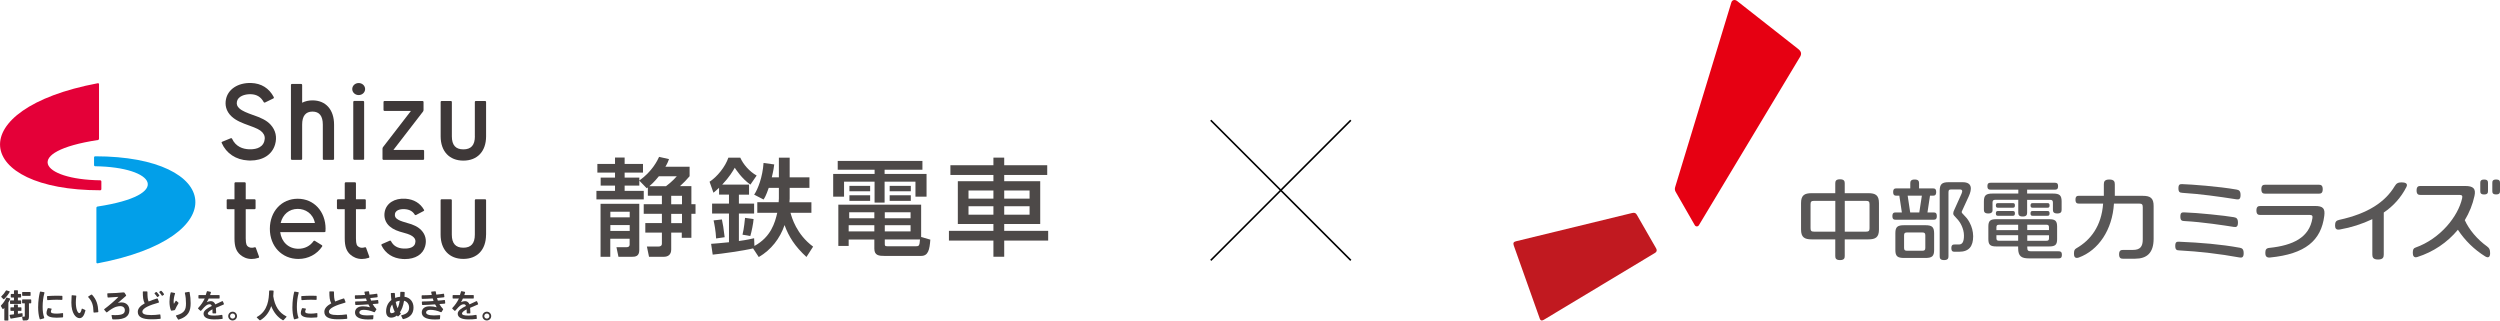 <?xml version="1.0" encoding="UTF-8"?><svg id="_レイヤー_2" xmlns="http://www.w3.org/2000/svg" width="660.27" height="84.65" viewBox="0 0 660.27 84.65"><g id="_レイヤー_1-2"><path d="M171.11,49.5c-.08.08-.2.14-.31.22l-1.95-2.01v1.31h-3.88v1.39h5.05v2.26h-12.5v-2.26h4.91v-1.39h-3.79v-2.12h3.79v-1.31h-4.66v-2.29h4.66v-1.7h2.54v1.7h4.85v2.29h-4.85v1.31h3.88v.78c3.43-2.43,4.83-5.38,5.22-6.25l2.62.59c-.22.59-.39,1.09-.95,2.01h6.39v2.51c-1.12,1.28-1.26,1.42-2.54,2.62h3.01v4.77h1.09v2.54h-1.09v6.33h-2.54v-1.37h-2.79v4.46c0,1.37-.84,1.93-1.95,1.93h-3.91l-.56-2.71h3.07c.5,0,.89-.2.89-.78v-2.9h-4.38v-2.51h4.38v-2.45h-4.8v-2.54h4.8v-2.23h-3.71v-2.2ZM158.63,53.83h10.21v12.19c0,1.67-.98,1.81-2.04,1.81h-3.46l-.53-2.54h2.62c.5,0,.86-.17.86-.67v-1.56h-5.11v4.77h-2.57v-14.01ZM161.2,55.92v1.48h5.11v-1.48h-5.11ZM161.2,59.44v1.56h5.11v-1.56h-5.11ZM175.9,49.17c.31-.22,1.76-1.34,2.85-2.62h-4.74c-1.28,1.59-2.09,2.26-2.51,2.62h4.41ZM177.27,51.71v2.23h2.85v-2.23h-2.85ZM177.27,56.48v2.45h2.85v-2.45h-2.85Z" style="fill:#4d4948;"/><path d="M198.89,65.6c-2.37.59-8.48,1.45-10.66,1.65l-.42-2.85c1.06-.08,2.26-.17,4.72-.42v-7.59h-4.46v-2.62h4.46v-2.37h-2.62v-1.81c-.7.67-1.06.98-1.48,1.31l-1.03-2.9c1.98-1.28,4.16-3.93,4.97-6.36h3.15c.75,1.73,2.4,3.66,4.32,4.72l-1.65,2.4c-2.29-1.59-3.82-3.99-4.13-4.46-.53.92-1.42,2.46-3.32,4.46h7.09v2.65h-2.68v2.37h4.02v2.62h-4.02v7.25c2.12-.28,3.29-.56,4.02-.73l.08,2.04c4.38-2.37,5.44-6.19,6.03-8.76h-5.27v-2.79h5.64c.03-.28.06-.56.06-1v-2.79h-2.68c-.73,2.12-1.12,2.71-1.37,3.07l-2.48-1.28c1-1.45,2.23-4.66,2.48-8.37l2.82.39c-.08.64-.17,1.48-.64,3.4h1.87v-5.19h2.85v5.19h5.22v2.79h-5.22v2.82c0,.42-.03.61-.06.98h5.8v2.79h-5.52c.34,1.2,1.53,5.64,5.97,8.93l-1.76,2.73c-3.04-2.79-4.69-5.38-5.78-8.43-1.2,3.54-3.57,6.58-6.81,8.45l-1.51-2.29ZM190.66,57.96c.34,1.56.36,1.87.73,4.69l-2.26.33c-.08-1.9-.47-3.93-.67-4.77l2.2-.25ZM199.03,57.85c-.08,1.17-.53,3.38-.87,4.49l-2.06-.36c.42-1.62.64-4.16.67-4.44l2.26.31Z" style="fill:#4d4948;"/><path d="M221.24,42.5h22.38v2.32h-9.99v1.12h11.08v6h-2.93v-3.96h-8.15v5.52h-2.65v-5.52h-8.06v3.96h-2.87v-6h10.94v-1.12h-9.74v-2.32ZM245.71,63.29c-.2,2.68-.56,4.3-2.43,4.3h-9.65c-1.42,0-2.71-.08-2.71-1.9v-2.43h-6.78v1.7h-2.73v-10.91h21.87v8.54l2.43.7ZM224.14,59.47v1.65h6.78v-1.65h-6.78ZM224.28,56.06v1.59h6.64v-1.59h-6.64ZM224.34,49.09h5.47v1.42h-5.47v-1.42ZM224.34,51.57h5.47v1.48h-5.47v-1.48ZM233.68,56.06v1.59h6.81v-1.59h-6.81ZM233.68,59.47v1.65h6.81v-1.65h-6.81ZM233.68,63.26v1c0,.61,0,.78.7.78h7.51c.78,0,.98-.08,1.09-1.79h-9.29ZM234.97,49.09h5.58v1.42h-5.58v-1.42ZM234.97,51.57h5.58v1.48h-5.58v-1.48Z" style="fill:#4d4948;"/><path d="M276.58,46.21h-11.36v1.65h9.51v11.3h-9.51v1.81h11.61v2.57h-11.61v4.27h-2.85v-4.27h-11.75v-2.57h11.75v-1.81h-9.4v-11.3h9.4v-1.65h-11.36v-2.57h11.36v-2.01h2.85v2.01h11.36v2.57ZM255.79,50.31v2.15h6.58v-2.15h-6.58ZM255.79,54.47v2.23h6.58v-2.23h-6.58ZM265.22,50.31v2.15h6.7v-2.15h-6.7ZM265.22,54.47v2.23h6.7v-2.23h-6.7Z" style="fill:#4d4948;"/><path d="M26.77,47.93c0-.16-.12-.3-.28-.31-15.83-.21-20.85-7.56-.64-10.64.17-.03.3-.18.3-.35v-14.41c0-.16-.16-.27-.32-.24-36.15,6.82-32.87,28.27.65,28.27.16,0,.29-.14.29-.3v-2.03Z" style="fill:#e40038;"/><path d="M24.84,43.6c0,.16.12.3.28.31,15.83.21,20.85,7.56.64,10.64-.17.03-.3.17-.3.35v14.41c0,.16.16.27.32.24,36.15-6.82,32.87-28.27-.65-28.27-.16,0-.29.14-.29.3v2.03Z" style="fill:#029fe9;"/><path d="M2.23,84.51c0,.07-.06.14-.14.14h-.81c-.07,0-.14-.06-.14-.14v-3.19c-.09.1-.18.19-.28.29-.05.05-.13.04-.17-.02l-.44-.72c-.05-.08-.01-.17.05-.23.55-.56,1.04-1.26,1.32-1.94.03-.07.11-.12.19-.1l.82.23c.07.02.11.1.07.17-.14.31-.3.61-.49.91v4.61ZM2.5,76.94c.07.02.09.11.06.17-.35.63-.89,1.32-1.46,1.88-.06.06-.15.07-.21.01l-.53-.54c-.05-.05-.05-.14,0-.19.47-.44.91-.99,1.2-1.51.04-.06.11-.08.19-.06l.76.23ZM3.69,83.01v-.91h-.8c-.08,0-.14-.06-.14-.14v-.65c0-.08.06-.14.14-.14h.8v-.6c0-.08.06-.14.14-.14h.76c.08,0,.14.06.14.14v.6h.79c.08,0,.14.06.14.14v.65c0,.08-.06.14-.14.14h-.79v.77c.38-.06.75-.11,1.07-.16.07-.01.14.03.14.1,0,.1.02.28.04.63,0,.1-.08.17-.17.19-.88.18-2.09.39-2.88.52-.08.01-.17-.03-.19-.11l-.2-.75c-.02-.07.02-.14.09-.15.3-.03.67-.08,1.07-.13ZM3.69,79.34v-.76h-.71c-.08,0-.14-.06-.14-.14v-.66c0-.08.06-.14.14-.14h.71v-.83c0-.08.06-.14.14-.14h.76c.08,0,.14.06.14.14v.83h.7c.07,0,.14.06.14.14v.66c0,.07-.06.14-.14.14h-.7v.76h.72c.07,0,.14.06.14.14v.65c0,.08-.06.14-.14.14h-2.66c-.07,0-.14-.06-.14-.14v-.65c0-.08.06-.14.14-.14h.91ZM7.64,83.71c0,.53-.15.82-.6.91-.19.03-.56.03-.89.02-.08,0-.15-.06-.16-.14l-.14-.75c-.01-.07.06-.13.14-.12.17,0,.34,0,.42,0,.1,0,.14-.06.14-.15v-3.37h-.57c-.08,0-.14-.06-.14-.14v-.75c0-.07.06-.14.14-.14h2.13c.08,0,.14.06.14.14v.75c0,.08-.06.14-.14.14h-.46v3.59ZM7.94,77.12c.08,0,.14.06.14.14v.74c0,.08-.06.14-.14.14h-1.95c-.08,0-.14-.06-.14-.14v-.74c0-.08.06-.14.14-.14h1.95Z" style="fill:#3e3838;"/><path d="M10.08,81.01c0-1.3.17-2.66.44-3.8.02-.1.08-.22.19-.2l.94.16c.1.02.1.14.07.24-.3,1.09-.46,2.34-.46,3.59,0,1.09.11,2.04.41,2.87.03.08.01.18-.07.2l-.94.27c-.09.03-.16-.05-.19-.14-.28-.9-.4-1.98-.4-3.19h0ZM16.66,83.69c0,.1-.11.15-.21.15-.5.04-1.02.07-1.46.07-1.54,0-2.71-.31-2.71-1.22,0-.3.08-.67.27-1.14.04-.1.11-.2.22-.18l.78.13c.07.01.1.09.08.15-.13.29-.19.48-.19.65,0,.4.49.53,1.53.53.45,0,.98-.05,1.48-.13.09-.01.21,0,.21.1v.88ZM15.3,78.11c.36,0,.74,0,1.05.01.07,0,.13.07.13.14v.82c-.02.08-.1.13-.18.12-.4-.03-.85-.04-1.31-.04-.77,0-1.65.05-2.38.11-.08,0-.15-.05-.15-.12l-.05-.81c0-.08.07-.15.15-.15.82-.07,1.83-.09,2.74-.09h0Z" style="fill:#3e3838;"/><path d="M20.03,78.06c.07,0,.13.06.12.13-.08.61-.12,1.17-.12,1.68,0,1.79.48,2.83.94,2.83.23,0,.47-.43.61-1.1.02-.07.09-.11.15-.08l.74.33c.07.03.11.11.09.19-.33,1.36-.86,1.99-1.54,1.99-1.01,0-2.17-1.29-2.17-4.13,0-.55.02-1.15.07-1.81,0-.07.07-.13.15-.12l.96.09ZM24.11,77.82c.08-.05.17-.01.23.05,1.16,1.29,1.54,2.59,1.63,4.41,0,.09-.04.18-.13.19l-1.01.09c-.09,0-.14-.08-.14-.17-.03-1.79-.37-2.82-1.38-3.9-.05-.05-.05-.14.01-.18l.77-.5Z" style="fill:#3e3838;"/><path d="M32.61,77.24c.11-.01.23,0,.29.09l.4.63c.05.08,0,.17-.06.22-.68.56-1.55,1.31-2.11,1.82.37-.09.67-.13.97-.13,1.29,0,2.07.88,2.07,2.03,0,1.55-1.08,2.46-3.72,2.46-.17,0-.37,0-.58,0-.1,0-.21-.04-.23-.14l-.18-.89c-.01-.06.03-.13.1-.13.29.02.59.03.81.03,2.16,0,2.6-.49,2.6-1.33,0-.61-.46-1.05-1.21-1.05-.32,0-.77.07-1.17.2-.57.19-1.44.71-2.26,1.38-.08.06-.19.11-.25.03l-.55-.64c-.05-.06-.03-.14.03-.19,1.19-.88,2.9-2.34,3.72-3.23-.69.06-1.78.12-2.69.18-.09,0-.18-.04-.19-.12l-.07-.86c0-.1.11-.14.22-.14,1.19-.01,3.01-.12,4.09-.24Z" style="fill:#3e3838;"/><path d="M41.99,79.76c.04.09-.07.16-.17.19-2.21.62-4.22,1.4-4.22,2.37,0,.57.59.89,2.33.89.73,0,1.55-.06,2.27-.17.07-.01.15.04.16.11l.08.9c0,.08-.06.14-.15.16-.79.1-1.55.12-2.37.12-2.34,0-3.53-.62-3.53-1.96,0-.92.71-1.63,1.83-2.25-.43-.78-.5-1.7-.5-3.03,0-.07.06-.13.14-.13h.94c.1,0,.14.12.14.23,0,1.11.05,1.88.31,2.44.66-.28,1.41-.54,2.2-.8.08-.02.18,0,.21.08l.33.86ZM41.18,77.14c.07-.05.17-.02.24.04.25.25.41.47.62.77.05.07.05.17-.02.22l-.36.26c-.07.05-.16,0-.2-.07-.19-.3-.37-.52-.61-.78-.05-.06-.06-.15,0-.19l.33-.25ZM42.43,76.82c.07-.05.17-.02.24.04.25.25.42.47.62.77.05.07.04.16-.02.21l-.36.26c-.07.05-.16,0-.2-.07-.19-.3-.37-.53-.61-.78-.05-.05-.06-.14,0-.19l.34-.25Z" style="fill:#3e3838;"/><path d="M44.76,79.68c0-.8.11-1.63.31-2.36.02-.08.09-.13.17-.12l.91.18c.07.01.11.1.08.17-.24.71-.37,1.45-.37,2.03,0,.27.02.51.07.67.11-.19.32-.54.48-.79.04-.06.12-.05.17,0l.52.46c.08.07.04.19-.02.28-.27.43-.62,1.06-.81,1.52-.04.1-.1.19-.21.21l-.73.12c-.08.01-.16-.03-.19-.1-.26-.62-.38-1.43-.38-2.25h0ZM49.92,77.08c.1-.02.16.08.17.18.18.98.26,1.78.26,2.84,0,1.96-.51,3.46-3.15,4.31-.08.02-.16,0-.2-.08l-.53-.88c-.05-.08.06-.15.15-.18,2.2-.62,2.5-1.55,2.5-3.16,0-.91-.07-1.77-.29-2.67-.02-.09,0-.19.09-.2l.99-.16Z" style="fill:#3e3838;"/><path d="M59.13,80.25c.03.07,0,.15-.08.18-.65.27-1.32.54-2.03.87.04.36.06.79.07,1.27,0,.1-.04.21-.14.21h-.7c-.1,0-.13-.12-.13-.22,0-.29,0-.74-.01-.86-.65.33-1.22.75-1.22,1.1,0,.37.54.55,1.66.55.57,0,1.45-.06,2.05-.19.07-.01.12.04.13.11l.08.8c0,.07-.03.14-.11.16-.62.1-1.5.13-2.13.13-1.76,0-2.81-.51-2.81-1.51,0-.85,1.05-1.47,2.18-2.04-.08-.25-.25-.45-.54-.45-.52-.02-.9.22-1.46.78-.17.17-.52.55-.8.89-.05.07-.15.11-.21.05l-.59-.54c-.07-.06-.02-.17.04-.24.7-.74,1.24-1.52,1.69-2.45h-1.52c-.07,0-.14-.06-.14-.14v-.64c0-.08.06-.14.14-.14h1.79c.12-.32.22-.63.29-.93.02-.07.09-.11.16-.1l.83.18c.1.02.1.14.07.24-.06.21-.13.41-.2.61h2.37c.08,0,.14.06.14.14v.64c0,.08-.06.14-.14.14h-2.74c-.16.38-.35.74-.51.96.34-.17.74-.28,1.09-.28.54,0,.95.33,1.17.86.66-.3,1.26-.59,1.75-.82.09-.04.22-.06.25.03l.27.65Z" style="fill:#3e3838;"/><path d="M62.59,83.49c0,.62-.51,1.15-1.16,1.15s-1.16-.53-1.16-1.16.52-1.16,1.16-1.16,1.16.51,1.16,1.16h0ZM60.76,83.49c0,.36.3.66.67.66s.68-.3.68-.67-.31-.68-.68-.68-.67.31-.67.68h0Z" style="fill:#3e3838;"/><path d="M72.17,78.22c.41,2.66,1.55,4.38,3.4,5.3.08.04.15.12.09.19l-.77.83c-.06.06-.15.07-.23.02-1.37-.81-2.37-2.05-3.03-3.72-.47,1.43-1.32,2.8-2.84,3.71-.08.05-.18.06-.25,0l-.71-.68c-.05-.05-.02-.14.05-.17,2.9-1.58,3.14-4.68,3.2-6.79,0-.1.05-.2.14-.2l.91.02c.09,0,.13.09.13.17-.02.41-.04.86-.09,1.32Z" style="fill:#3e3838;"/><path d="M77.23,81.01c0-1.3.17-2.66.44-3.8.02-.1.08-.22.19-.2l.94.16c.1.02.1.14.07.24-.3,1.09-.46,2.34-.46,3.59,0,1.09.11,2.04.41,2.87.03.08.01.18-.07.2l-.94.27c-.09.03-.16-.05-.19-.14-.28-.9-.4-1.99-.4-3.19h0ZM83.82,83.69c0,.1-.11.15-.21.15-.5.04-1.03.07-1.46.07-1.54,0-2.71-.31-2.71-1.22,0-.3.08-.67.27-1.14.04-.1.11-.2.22-.18l.78.13c.07.01.1.09.08.15-.13.29-.19.48-.19.65,0,.4.49.53,1.53.53.45,0,.98-.05,1.48-.13.09-.01.21,0,.21.1v.88ZM82.45,78.11c.37,0,.74,0,1.05.01.07,0,.13.07.13.14v.82c-.01.08-.1.12-.18.12-.4-.03-.85-.04-1.31-.04-.77,0-1.65.05-2.38.11-.08,0-.15-.05-.15-.12l-.05-.81c0-.08.07-.15.15-.15.82-.07,1.83-.09,2.74-.09h0Z" style="fill:#3e3838;"/><path d="M91.26,79.76c.04.09-.07.16-.17.19-2.21.62-4.22,1.4-4.22,2.37,0,.57.59.89,2.33.89.73,0,1.55-.06,2.27-.17.08-.01.15.04.16.11l.09.9c0,.08-.06.14-.15.16-.79.09-1.56.12-2.38.12-2.34,0-3.53-.62-3.53-1.96,0-.92.71-1.63,1.83-2.25-.43-.78-.5-1.7-.5-3.03,0-.07.06-.13.14-.13h.94c.1,0,.14.12.14.23,0,1.11.05,1.88.31,2.44.66-.28,1.41-.54,2.2-.8.08-.03.18,0,.21.08l.33.86Z" style="fill:#3e3838;"/><path d="M93.78,79.76c0-.09.1-.14.19-.14,1,0,1.81-.05,2.91-.12-.07-.18-.16-.48-.22-.68-.93.06-1.88.11-2.74.12-.09,0-.17-.05-.18-.14l-.02-.67c0-.08.07-.14.16-.14.81,0,1.67-.04,2.53-.09-.06-.22-.1-.43-.15-.65-.02-.1,0-.22.09-.23l.97-.1c.1-.01.15.11.16.21.03.23.06.45.11.68.7-.06,1.36-.14,1.93-.24.07-.01.12.05.13.12l.08.68c.01.1-.1.15-.2.16-.53.07-1.12.13-1.74.19.05.2.14.49.21.68.73-.06,1.18-.08,1.75-.17.07-.01.12.05.13.12l.08.69c.01.09-.08.15-.18.16-.44.05-.78.05-1.36.1.24.45.53.86.88,1.21.07.07.14.18.08.26l-.39.63c-.05.08-.16.07-.25.03-.91-.4-1.88-.6-2.75-.6-.75,0-1.09.33-1.09.71,0,.44.64.77,2.07.77.41,0,.97-.02,1.55-.07.07,0,.11.06.11.13l-.06.82c0,.09-.09.14-.18.15-.41.03-.84.04-1.17.04-2.42,0-3.46-.73-3.46-1.84,0-.97.72-1.64,2.09-1.64.58,0,1.29.09,1.86.26-.14-.22-.28-.48-.42-.77-1.23.09-2.19.15-3.25.17-.1,0-.21-.03-.22-.13l-.04-.69Z" style="fill:#3e3838;"/><path d="M104.15,77.37c.08,0,.14.08.14.16,0,.39.03.77.07,1.15.4-.15.84-.26,1.32-.3.03-.35.04-.73.04-1.14,0-.09.05-.18.14-.17l.88.03c.08,0,.14.09.14.17,0,.39-.02.76-.05,1.11,1.56.21,2.38,1.43,2.38,2.82s-.61,2.57-2.61,3.07c-.1.03-.21.02-.26-.08l-.38-.78c-.03-.07.03-.14.1-.16,1.62-.36,1.99-1.15,1.99-2.02s-.52-1.61-1.34-1.8c-.22,1.39-.62,2.37-1.09,3.06.05.06.1.12.15.18.07.08.13.19.05.26l-.64.62c-.07.06-.17.01-.22-.06-.04-.05-.08-.1-.12-.16-.54.42-1.1.56-1.54.56-.82,0-1.33-.6-1.33-1.63,0-1.28.5-2.33,1.4-3.03-.08-.56-.13-1.13-.15-1.72,0-.07.06-.12.13-.12l.82-.03ZM103.58,80.43c-.37.44-.59,1.01-.59,1.68,0,.37.17.61.41.61.21,0,.53-.07.86-.33-.28-.58-.5-1.24-.68-1.96ZM105,81.42c.24-.48.44-1.12.57-2-.39.06-.75.16-1.06.31.12.6.28,1.17.49,1.68Z" style="fill:#3e3838;"/><path d="M129.73,83.49c0,.62-.51,1.15-1.16,1.15s-1.16-.53-1.16-1.16.52-1.16,1.16-1.16,1.16.51,1.16,1.16h0ZM127.9,83.49c0,.36.3.66.67.66s.68-.3.68-.67-.31-.68-.68-.68-.67.31-.67.68h0Z" style="fill:#3e3838;"/><path d="M111.41,79.76c0-.09.1-.14.19-.14,1,0,1.81-.05,2.91-.12-.07-.18-.16-.48-.22-.68-.93.06-1.88.11-2.74.12-.09,0-.17-.05-.18-.14l-.02-.67c0-.08.07-.14.16-.14.8,0,1.67-.04,2.53-.09-.06-.22-.1-.43-.15-.65-.02-.1,0-.22.09-.23l.97-.1c.1-.01.15.11.16.21.03.23.07.45.11.68.7-.06,1.36-.14,1.93-.24.07-.01.12.05.13.12l.08.68c.01.1-.1.15-.2.16-.53.07-1.12.13-1.74.19.05.2.14.49.21.68.73-.06,1.18-.08,1.75-.17.07-.01.13.05.13.12l.08.69c.01.09-.09.15-.18.16-.44.05-.78.05-1.36.1.24.45.53.86.88,1.21.07.07.14.18.08.26l-.39.63c-.05.08-.16.07-.25.03-.9-.4-1.88-.6-2.75-.6-.75,0-1.09.33-1.09.71,0,.44.64.77,2.07.77.41,0,.97-.02,1.55-.07.07,0,.11.06.11.13l-.06.82c0,.09-.09.15-.18.15-.41.03-.84.04-1.17.04-2.42,0-3.46-.73-3.46-1.84,0-.97.71-1.64,2.09-1.64.58,0,1.29.09,1.86.26-.15-.22-.28-.48-.42-.77-1.24.09-2.2.15-3.25.17-.1,0-.21-.03-.22-.13l-.04-.69Z" style="fill:#3e3838;"/><path d="M126.27,80.25c.03.07,0,.15-.08.18-.65.27-1.32.54-2.03.87.04.36.06.79.07,1.27,0,.1-.04.21-.14.21h-.7c-.1,0-.13-.12-.13-.22,0-.29,0-.74-.01-.86-.66.33-1.23.75-1.23,1.1,0,.37.54.55,1.66.55.57,0,1.45-.06,2.05-.19.07-.01.12.04.13.11l.08.8c0,.07-.04.14-.11.16-.62.1-1.5.13-2.13.13-1.76,0-2.81-.51-2.81-1.51,0-.85,1.05-1.47,2.18-2.04-.08-.25-.25-.45-.54-.45-.52-.01-.9.22-1.46.78-.17.17-.52.55-.8.89-.05.07-.15.11-.21.05l-.59-.54c-.07-.06-.02-.17.04-.24.7-.74,1.24-1.52,1.69-2.45h-1.52c-.08,0-.14-.06-.14-.14v-.64c0-.08.06-.14.14-.14h1.79c.12-.32.22-.63.29-.93.02-.07.09-.11.16-.1l.83.18c.1.02.1.14.07.24-.06.21-.13.41-.2.61h2.37c.08,0,.14.06.14.14v.64c0,.08-.06.14-.14.14h-2.74c-.16.38-.35.74-.51.96.34-.17.74-.28,1.09-.28.54,0,.95.33,1.17.86.66-.3,1.26-.59,1.75-.82.09-.04.21-.06.25.03l.27.65Z" style="fill:#3e3838;"/><path d="M93.54,26.66h2.39c.13,0,.24.11.24.24v15.07c0,.13-.11.24-.24.24h-2.39c-.13,0-.24-.11-.24-.24v-15.07c0-.13.11-.24.24-.24Z" style="fill:#3e3838;"/><path d="M94.73,21.93c-.94,0-1.7.71-1.7,1.59s.76,1.59,1.7,1.59,1.7-.71,1.7-1.59-.76-1.59-1.7-1.59Z" style="fill:#3e3838;"/><path d="M82.53,26.51c-1.03,0-1.95.22-2.73.62v-4.72c0-.13-.11-.24-.24-.24h-2.48c-.13,0-.24.1-.24.24v19.57c0,.13.11.24.24.24h2.48c.13,0,.24-.11.24-.24v-9.06c0-2.29.92-3.45,2.73-3.45s2.73,1.16,2.73,3.45v9.06c0,.13.11.24.24.24h2.49c.13,0,.24-.11.24-.24v-9.06c0-3.95-2.18-6.41-5.69-6.41Z" style="fill:#3e3838;"/><path d="M66.86,30.39c-1.59-.57-2.87-1.06-3.64-1.76-.59-.54-.78-1.05-.65-1.78.25-1.42,2.08-2.02,3.66-1.97,1.59.05,2.68.72,3.43,2.1.06.11.2.16.32.1l2.23-1.09c.12-.06.16-.22.1-.34-1.24-2.36-3.31-3.65-5.99-3.73-3.49-.1-6.17,1.67-6.66,4.41-.22,1.2-.12,2.96,1.57,4.49,1.17,1.06,2.72,1.67,4.62,2.35,1.84.66,2.82,1.1,3.43,1.77.63.7.79,1.44.52,2.38-.58,1.98-2.83,2.17-4.12,2.1-1.47-.07-3.41-.63-4.4-2.8-.05-.12-.19-.17-.31-.12l-2.3.94c-.12.05-.19.18-.13.29,1.22,2.79,3.76,4.48,6.99,4.65.19,0,.38.02.57.02,3.34,0,5.77-1.56,6.55-4.25.56-1.93.16-3.73-1.16-5.2-1.12-1.24-2.69-1.88-4.63-2.57Z" style="fill:#3e3838;"/><path d="M125.42,36.01c0,2.32-.99,3.44-3.04,3.44s-3.04-1.12-3.04-3.44v-9.1c0-.13-.11-.24-.24-.24h-2.48c-.13,0-.24.11-.24.24v9.1c0,3.95,2.3,6.41,6,6.41s6-2.45,6-6.41v-9.1c0-.13-.11-.24-.24-.24h-2.49c-.13,0-.24.11-.24.24v9.1Z" style="fill:#3e3838;"/><path d="M107.4,58.83c-1.51-.4-2.14-.67-2.7-1.14-.2-.17-.51-.56-.39-1.21.25-1.29,2.04-1.27,2.58-1.24,1.25.08,2.1.55,2.66,1.47.06.11.2.14.32.08l2.02-1.06c.11-.06.17-.18.11-.29-1.01-1.79-2.71-2.81-4.93-2.96-2.88-.18-5.03,1.18-5.47,3.47-.28,1.46.21,2.89,1.31,3.83,1.01.86,2.11,1.27,3.78,1.71,1.37.36,2.12.71,2.6,1.21.43.45.54.93.34,1.61-.37,1.34-2.31,1.38-3.12,1.33-1.55-.09-2.61-.73-3.23-1.93-.06-.13-.2-.21-.33-.15l-2.09.91c-.12.05-.18.19-.12.31,1.04,2.18,3.02,3.46,5.61,3.62.19,0,.39.02.57.02,2.78,0,4.77-1.23,5.36-3.36.45-1.6.09-3.11-1.01-4.26-.86-.89-1.99-1.46-3.88-1.96Z" style="fill:#3e3838;"/><path d="M128.38,61.97v-9.11c0-.13-.11-.24-.24-.24h-2.49c-.13,0-.24.11-.24.24v9.11s0,0,0,0h0c0,2.32-.99,3.45-3.04,3.45s-3.04-1.13-3.04-3.45v-9.11c0-.13-.11-.24-.24-.24h-2.48c-.13,0-.24.11-.24.24v9.11c0,3.95,2.3,6.41,6,6.41s5.98-2.44,6-6.36c0-.02.02-.05,0-.05h0Z" style="fill:#3e3838;"/><path d="M85.99,60.44c0-4.61-3.09-7.95-7.36-7.95s-7.36,3.35-7.36,7.95,3.17,7.95,7.54,7.95c2.58,0,4.9-1.23,6.28-3.3.07-.11.04-.26-.07-.33l-1.88-1.16c-.11-.07-.25-.04-.33.07-.89,1.29-2.33,2.03-4,2.03-2.59,0-4.46-1.77-4.81-4.4h11.7c.13,0,.25-.08.26-.21.01-.22.02-.44.02-.66ZM78.63,55.17c1.98,0,4.02,1.16,4.54,3.72h-9.04c.53-2.25,2.23-3.72,4.5-3.72Z" style="fill:#3e3838;"/><path d="M65.4,65.03c-.17-.15-.5-.42-.5-2.07v-7.71h2.36c.13,0,.24-.11.24-.24v-2.15c0-.13-.11-.24-.24-.24h-2.36v-4.24c0-.13-.11-.24-.24-.24h-2.49c-.13,0-.24.11-.24.24v4.24h-1.82c-.13,0-.24.11-.24.24v2.15c0,.13.11.24.24.24h1.82v7.71c0,2.15.45,3.41,1.55,4.34.66.56,1.65,1.1,2.98,1.1.55,0,1.16-.09,1.83-.31.12-.04.17-.18.13-.3l-.85-2.34c-.04-.12-.17-.19-.29-.15-1.01.31-1.54.03-1.89-.27Z" style="fill:#3e3838;"/><path d="M94.51,65.03c-.18-.15-.5-.42-.5-2.07v-7.71h2.36c.13,0,.24-.11.24-.24v-2.15c0-.13-.11-.24-.24-.24h-2.36v-4.24c0-.13-.11-.24-.24-.24h-2.48c-.13,0-.24.11-.24.24v4.24h-1.82c-.13,0-.24.11-.24.24v2.15c0,.13.11.24.24.24h1.82v7.71c0,2.15.45,3.41,1.55,4.34.66.56,1.65,1.1,2.98,1.1.55,0,1.16-.09,1.83-.31.12-.04.17-.18.13-.3l-.85-2.34c-.04-.12-.17-.19-.29-.15-1.01.31-1.54.03-1.88-.27Z" style="fill:#3e3838;"/><path d="M101.53,26.67c-.13,0-.24.11-.24.24v2.15c0,.13.11.24.24.24h7l-7.36,9.54c-.1.12-.15.27-.15.43v2.71c0,.13.11.24.24.24h10.51c.13,0,.24-.11.24-.24v-2.15c0-.13-.11-.24-.24-.24h-7.86l7.8-10.11c.09-.12.15-.27.15-.43v-2.14c0-.13-.11-.24-.24-.24h-10.1Z" style="fill:#3e3838;"/><g id="_レイヤー_2-2"><g id="symbol"><path d="M475.38,15.08c.55-.91.3-1.54-.48-2.16L458.78.26c-.58-.45-1.31-.32-1.52.39l-14.83,48.74c-.15.44-.1.92.14,1.31l5.01,8.73c.14.31.5.46.81.32.14-.06.25-.17.32-.3l26.67-44.39Z" style="fill:#e60012;"/><path d="M437.11,66.79c.45-.26.58-.69.29-1.19l-5.09-8.86c-.29-.51-.63-.64-1.31-.47l-30.61,7.45c-.68.16-.81.49-.58,1.15l6.88,19.35c.16.46.51.55,1.01.26l29.41-17.69Z" style="fill:#c11920;"/><path d="M656.08,51.36c.92,0,1.02-.44,1.02-.91v-2.12c0-.47-.1-.91-1.02-.91s-1.02.44-1.02.91v2.12c0,.47.1.91,1.02.91Z" style="fill:#595757;"/><path d="M659.25,47.41c-.92,0-1.01.44-1.01.91v2.12c0,.47.09.91,1.01.91s1.02-.44,1.02-.91v-2.12c0-.48-.1-.91-1.02-.91Z" style="fill:#595757;"/><path d="M510.69,56.11h-1.63l.67-4.43h.77c.45,0,.86-.09.86-.96s-.41-.96-.86-.96h-3.66v-1.31c0-.54-.11-1.04-1.16-1.04s-1.16.5-1.16,1.04v1.31h-3.66c-.45,0-.86.09-.86.96s.41.96.86.96h.77l.67,4.43h-1.64c-.45,0-.86.09-.86.96s.41.96.86.96h10.01c.45,0,.86-.09.86-.96s-.41-.96-.86-.96ZM506.89,56.11h-2.39l-.67-4.43h3.75l-.68,4.43Z" style="fill:#595757;"/><path d="M508.47,59.48h-5.55c-1.78,0-2.34.44-2.34,2.12v4.41c0,1.68.56,2.12,2.34,2.12h5.56c1.78,0,2.34-.44,2.34-2.12v-4.41c-.02-1.68-.57-2.12-2.35-2.12ZM508.49,65.48c0,.57-.23.74-.74.74h-4.13c-.51,0-.74-.17-.74-.74v-3.35c0-.56.23-.73.74-.73h4.13c.51,0,.74.17.74.73v3.35Z" style="fill:#595757;"/><path d="M518.33,56.42c-.13-.1-.21-.25-.23-.4,0-.11.04-.22.09-.31l1.77-3.85c.84-1.82,1.03-3.74-1.61-3.74h-3.7c-1.73,0-2.36.49-2.36,2.28v17.25c0,.54.11,1.04,1.16,1.04s1.16-.5,1.16-1.04v-16.81c0-.65.14-.8.7-.8h2.32c.66,0,.74.42.42,1.14l-1.94,4.32c-.14.25-.23.54-.24.83,0,.49.07.42,1.31,1.81.43.49,1.52,2.16,1.52,4.07,0,1.69-.45,2.36-1.34,2.36h-1.13c-.45,0-.86.09-.86.96s.41.96.86.96h1.18c2.61,0,3.72-1.43,3.72-4.1-.02-1.27-.34-2.52-.95-3.63-.54-.98-.79-1.24-1.83-2.33Z" style="fill:#595757;"/><path d="M531.62,54.86c.28,0,.54-.06.54-.61s-.26-.6-.54-.6h-3.96c-.28,0-.54.06-.54.6s.26.61.54.61h3.96Z" style="fill:#595757;"/><path d="M527.68,56.99h3.92c.29,0,.56-.06.56-.63s-.26-.63-.56-.63h-3.92c-.29,0-.56.06-.56.63s.27.63.56.63Z" style="fill:#595757;"/><path d="M543.73,66.36h-7.39c-.71,0-.92-.23-.92-.93v-.34h5.73c1.63,0,2.15-.4,2.15-1.95v-3.3c0-1.54-.53-1.95-2.15-1.95h-13.86c-1.63,0-2.15.4-2.15,1.95v3.3c0,1.54.53,1.95,2.15,1.95h5.72v.49c0,2.1.9,2.66,2.82,2.66h7.89c.44,0,.84-.09.84-.94s-.41-.93-.84-.93ZM535.41,59.35h5.06c.47,0,.68.15.68.67v.75h-5.74v-1.43ZM535.41,62.13h5.75v.79c0,.53-.21.67-.68.67h-5.06v-1.46ZM533.01,63.58h-5.06c-.47,0-.68-.15-.68-.67v-.79h5.74v1.46ZM533.01,60.78h-5.74v-.75c0-.53.21-.67.68-.67h5.06v1.43Z" style="fill:#595757;"/><path d="M540.77,54.86c.28,0,.54-.06.54-.61s-.26-.6-.54-.6h-3.94c-.28,0-.55.06-.55.6s.26.61.55.61h3.94Z" style="fill:#595757;"/><path d="M536.83,56.99h3.92c.29,0,.56-.06.56-.63s-.26-.63-.56-.63h-3.92c-.29,0-.56.06-.56.63s.27.63.56.63Z" style="fill:#595757;"/><path d="M526.24,55.34v-1.84c0-.56.23-.73.73-.73h6.07v3.36c0,.54.11,1.05,1.17,1.05s1.17-.5,1.17-1.05v-3.35h6.08c.5,0,.73.17.73.73v1.84c0,.53.11,1.03,1.15,1.03s1.15-.49,1.15-1.03v-2.13c0-1.66-.56-2.1-2.31-2.1h-6.8v-1.03h7.35c.43,0,.82-.09.82-.91s-.39-.91-.82-.91h-17.02c-.43,0-.82.09-.82.91s.39.91.82.91h7.34v1.03h-6.78c-1.75,0-2.31.44-2.31,2.1v2.13c0,.53.11,1.03,1.15,1.03s1.15-.5,1.15-1.04Z" style="fill:#595757;"/><path d="M565.95,51.71h-7.41v-3c0-.68-.14-1.3-1.45-1.3s-1.45.62-1.45,1.3v3h-6.57c-.48,0-.92.1-.92,1.03s.44,1.03.92,1.03h6.38c-.43,5.94-3.29,9.64-7.09,11.82-.43.26-.61.53-.61,1.44,0,.65.2,1.35,1.26.99,5.22-1.9,8.89-7.33,9.3-14.25h6.67c.73,0,.94.23.94.95v8.52c0,1.91-.69,2.77-2.65,2.77h-2.56c-.53,0-1.04.11-1.04,1.16s.5,1.16,1.04,1.16h3.17c3.13,0,4.91-1.52,4.91-5.3v-8.59c.02-2.15-.9-2.72-2.85-2.72Z" style="fill:#595757;"/><path d="M493.43,51.02h-6.22v-2.57c0-.57-.12-1.1-1.25-1.1s-1.25.53-1.25,1.1v2.57h-6.22c-1.92,0-2.82.55-2.82,2.61v6.98c0,2.06.9,2.61,2.82,2.61h6.22v4.37c0,.57.12,1.1,1.25,1.1s1.25-.53,1.25-1.1v-4.37h6.22c1.93,0,2.82-.55,2.82-2.61v-6.98c0-2.06-.9-2.61-2.82-2.61ZM484.72,61.18h-5.62c-.72,0-.92-.22-.92-.92v-6.29c0-.7.2-.92.92-.92h5.62v8.12ZM493.76,60.26c0,.7-.2.92-.92.92h-5.62v-8.13h5.62c.72,0,.92.22.92.92v6.29Z" style="fill:#595757;"/><path d="M598.29,51.15h14.11c.55,0,1.05-.11,1.05-1.18s-.51-1.18-1.05-1.18h-14.11c-.55,0-1.05.11-1.05,1.18s.49,1.18,1.05,1.18Z" style="fill:#595757;"/><path d="M591.48,65.42c-4.92-.9-10.24-1.34-15.95-1.58-.66-.03-1.03.07-1.03,1.11s.42,1.16,1.03,1.18c5.35.29,10.68.91,15.95,1.87.64.11,1.09-.02,1.09-1.12s-.41-1.34-1.09-1.47Z" style="fill:#595757;"/><path d="M611.4,54.41h-14.41c-.55,0-1.05.11-1.05,1.18s.51,1.18,1.05,1.18h13.06c.63,0,.79.26.67.91-.82,5.01-5.03,7.13-11.38,7.79-.79.08-1.05.44-1.05,1.33,0,.64.15,1.31,1.24,1.21,9.31-.91,13.51-4.48,14.33-10.99.25-1.95-.29-2.62-2.47-2.62Z" style="fill:#595757;"/><path d="M634.37,48.16c-1.02,0-1.45.24-1.91,1.01-2.49,4.14-7,7.24-14.67,8.9-.81.17-1.08.56-1.08,1.45,0,.64.15,1.3,1.27,1.09,2.97-.52,5.85-1.44,8.57-2.73v9.3c0,.7.14,1.36,1.51,1.36s1.51-.65,1.51-1.36v-11.05c2.54-1.7,4.6-4.02,5.98-6.74.51-1-.44-1.22-1.19-1.22Z" style="fill:#595757;"/><path d="M656.92,65.13c-2.71-1.93-4.83-4.51-5.95-6.98,1.2-1.98,2.07-4.14,2.56-6.4.42-1.93-.29-2.63-2.48-2.63h-11.76c-.55,0-1.05.11-1.05,1.18s.51,1.18,1.05,1.18h10.33c.63,0,.79.26.65.89-1.07,4.8-5.78,10.7-12.33,13.02-.53.18-.7.51-.7,1.42,0,.76.31,1.35,1.19,1.07,4.19-1.32,7.92-3.82,10.72-7.2,1.86,2.84,4.32,5.24,7.2,7.03.96.6,1.31.01,1.31-.82,0-1-.22-1.37-.77-1.77Z" style="fill:#595757;"/><path d="M589.97,57.36c-2.25-.4-9.58-1.17-13.09-1.27-.66-.02-1.03.07-1.03,1.11s.42,1.15,1.03,1.18c4.89.26,10.57,1.16,13.09,1.55.64.1,1.09-.02,1.09-1.12s-.41-1.33-1.09-1.45Z" style="fill:#595757;"/><path d="M576.37,50.93c4.91.32,9.25.93,14.29,1.71.64.1,1.09-.02,1.09-1.12s-.41-1.34-1.09-1.46c-4.79-.84-12.01-1.36-14.29-1.43-.66-.02-1.03.07-1.03,1.11s.42,1.15,1.03,1.18Z" style="fill:#595757;"/></g></g><line x1="319.77" y1="31.76" x2="356.76" y2="68.76" style="fill:none; stroke:#000; stroke-miterlimit:10; stroke-width:.43px;"/><line x1="356.76" y1="31.76" x2="319.77" y2="68.76" style="fill:none; stroke:#000; stroke-miterlimit:10; stroke-width:.43px;"/></g></svg>